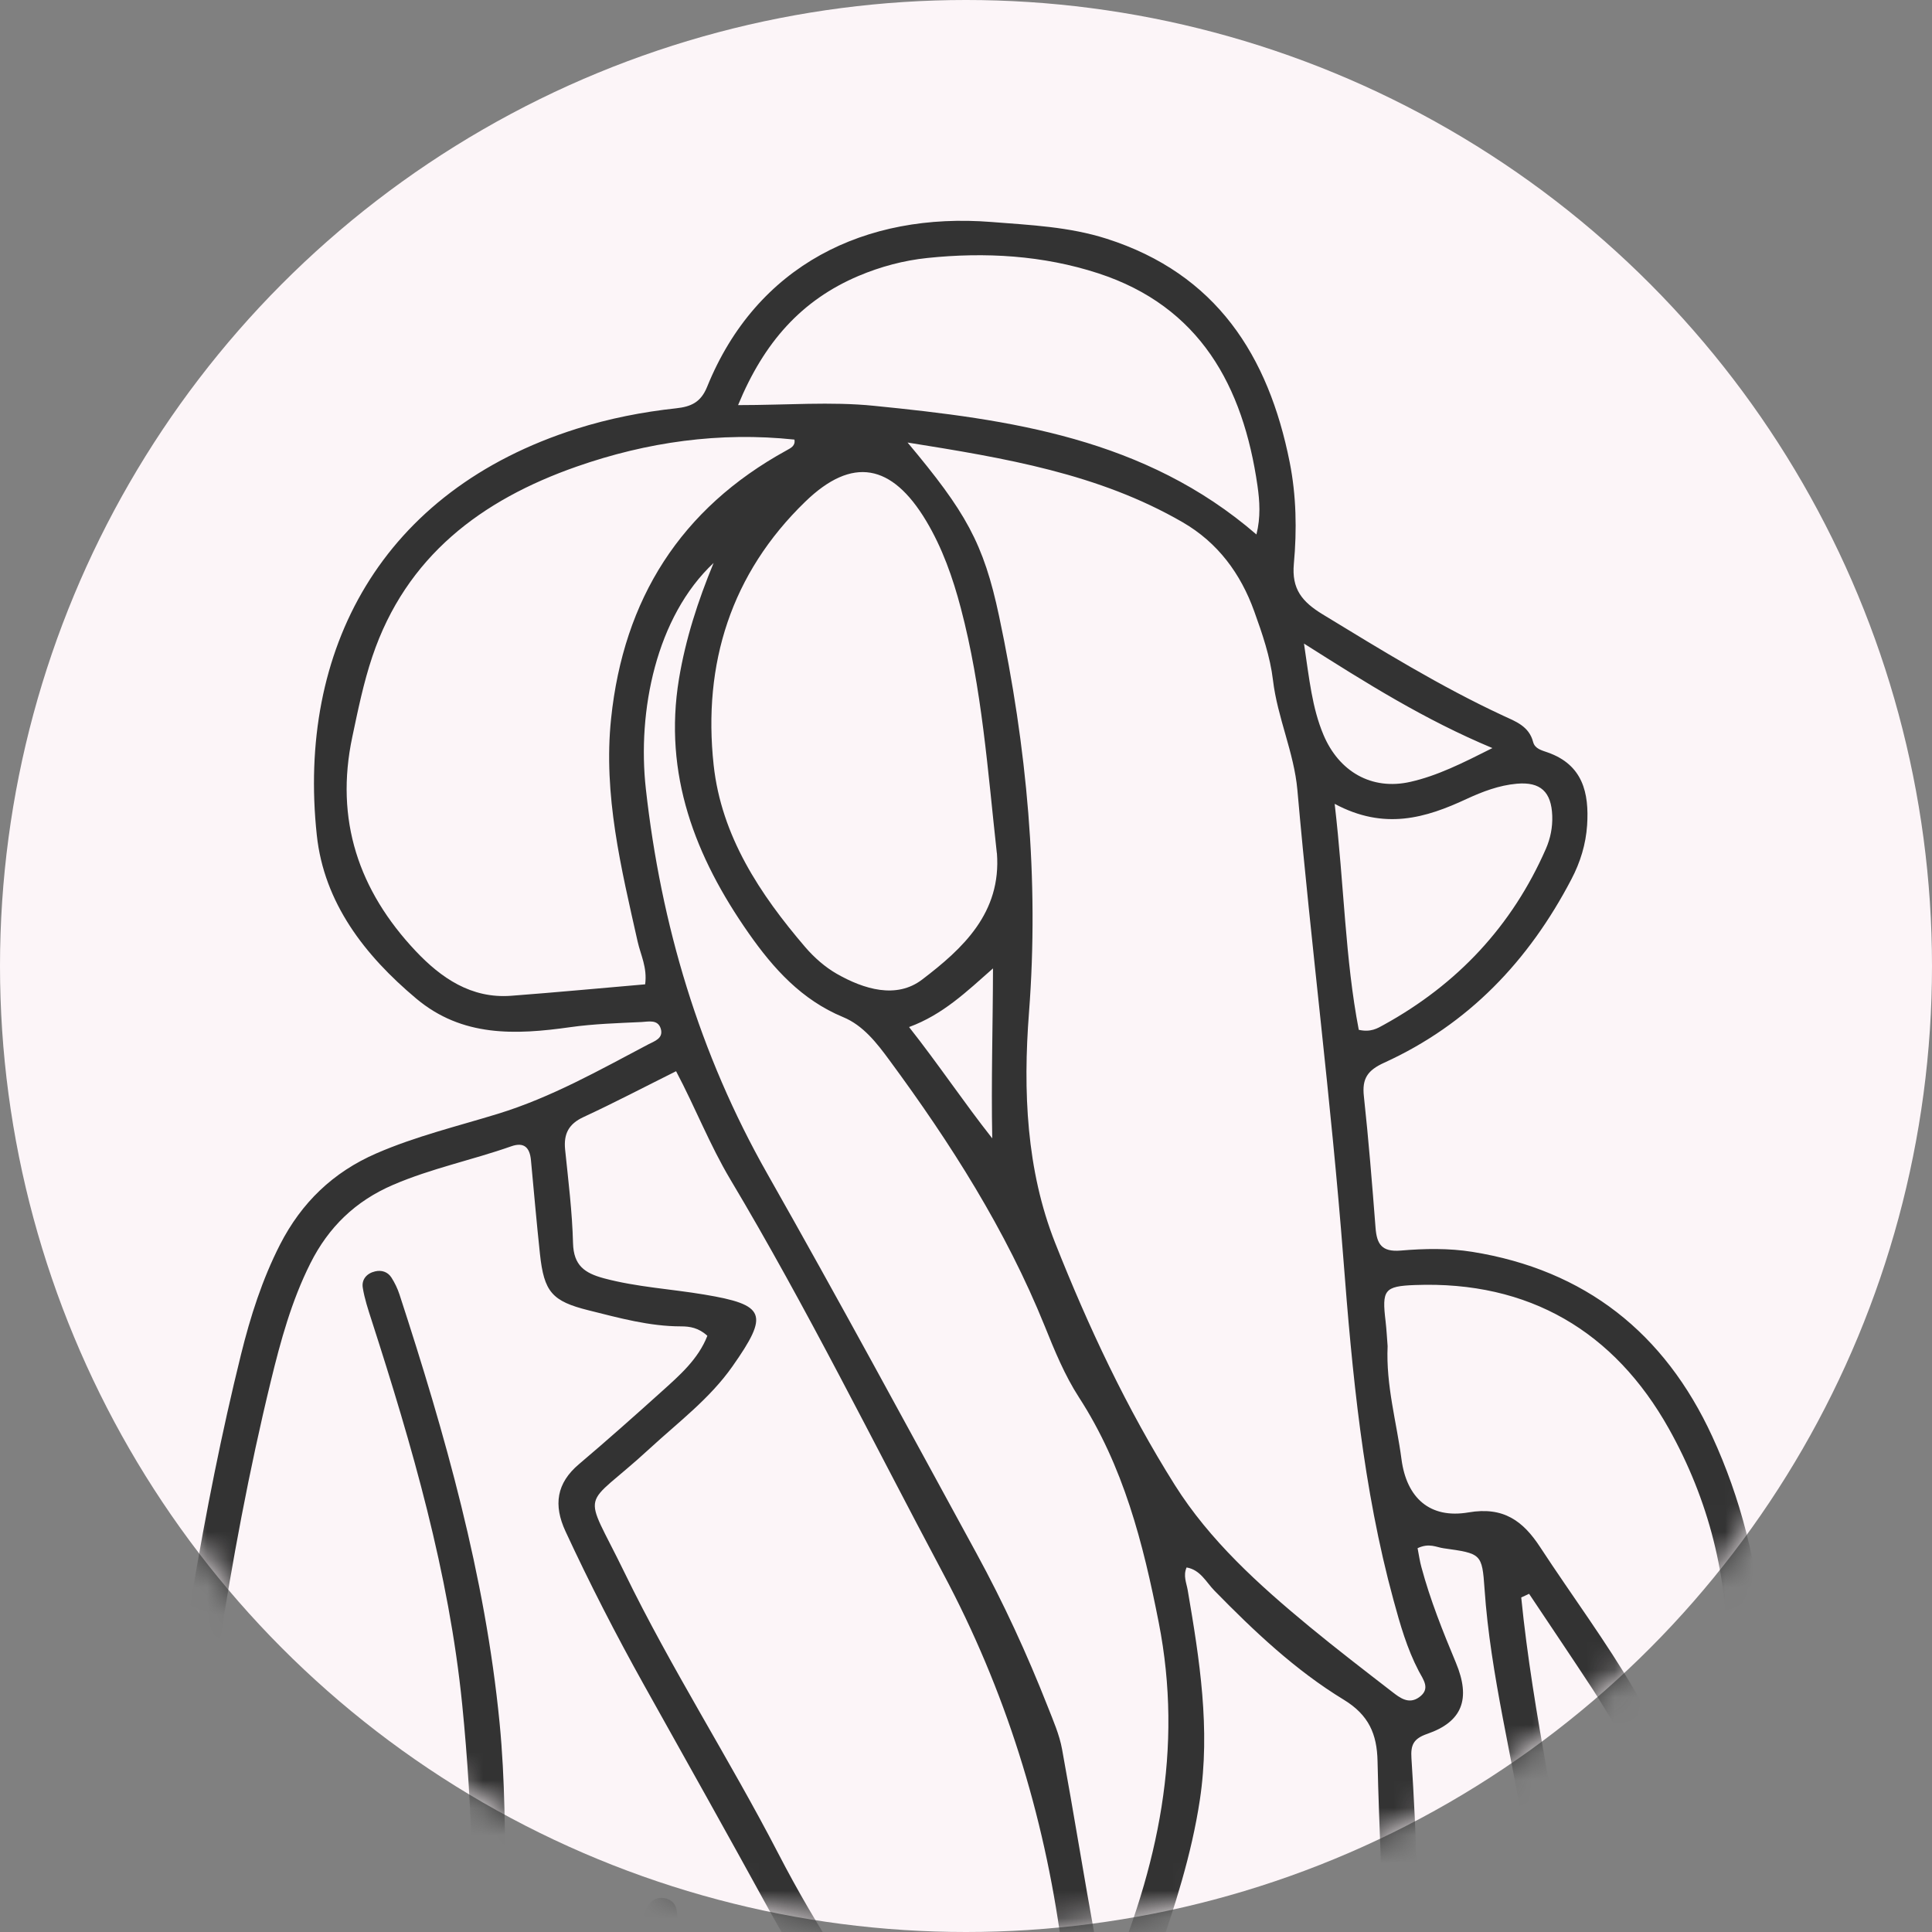 <svg width="70" height="70" viewBox="0 0 70 70" fill="none" xmlns="http://www.w3.org/2000/svg">
<rect x="0" y="0" width="70" height="70" fill="#808080" stroke="none"/>
<circle cx="35" cy="35" r="35" fill="#FCF5F8"/>
<mask id="mask0_8_295" style="mask-type:alpha" maskUnits="userSpaceOnUse" x="0" y="0" width="70" height="70">
<circle cx="35" cy="35" r="35" fill="#FCF5F8"/>
</mask>
<g mask="url(#mask0_8_295)">
<path d="M35.381 181.702C35.092 181.837 35.016 182.106 34.914 182.359C33.063 186.969 30.788 191.376 28.597 195.826C28.014 197.009 27.514 198.234 26.949 199.424C25.538 202.387 24.859 205.495 24.806 208.787C24.767 211.286 24.476 213.78 24.298 216.277C24.289 216.413 24.282 216.55 24.261 216.685C23.892 219.197 23.135 219.76 20.596 219.373C18.884 219.113 17.195 218.748 15.611 218.018C13.611 217.095 12.654 215.308 13.007 213.13C13.124 212.414 13.283 211.701 13.486 211.003C13.814 209.866 14.12 208.726 14.282 207.549C14.699 204.544 15.763 201.731 16.965 198.977C19.796 192.493 21.966 185.799 23.498 178.893C23.753 177.74 24.07 176.597 24.353 175.448C24.624 174.347 24.637 174.311 23.589 173.798C22.397 173.216 21.296 172.498 20.204 171.755C19.675 171.392 19.189 170.987 18.786 170.485C18.426 170.038 18.257 169.594 18.407 168.98C18.893 167.024 18.948 165.011 19 163.014C19.194 155.725 18.934 148.445 18.214 141.193C17.5 133.993 16.509 126.827 15.18 119.71C14.544 116.31 14.202 112.865 14.206 109.393C14.209 107.802 14.122 106.208 14.106 104.617C14.101 104.081 13.91 103.657 13.593 103.247C11.407 100.415 9.857 97.239 8.394 93.988C6.561 89.916 4.979 85.758 3.429 81.579C2.977 80.363 2.793 79.144 3.324 77.99C5.02 74.306 5.184 70.318 5.697 66.406C6.46 60.583 7.322 54.781 8.733 49.072C9.073 47.699 9.499 46.361 10.146 45.093C10.924 43.575 12.064 42.472 13.639 41.788C15.066 41.168 16.57 40.807 18.045 40.354C19.974 39.761 21.717 38.774 23.486 37.841C23.707 37.725 24.049 37.625 23.94 37.269C23.833 36.925 23.491 37.018 23.242 37.03C22.378 37.071 21.51 37.096 20.657 37.217C18.674 37.497 16.748 37.579 15.082 36.181C13.21 34.611 11.74 32.709 11.478 30.256C10.762 23.569 13.796 17.78 20.892 15.535C22.069 15.163 23.274 14.926 24.496 14.794C25.036 14.735 25.392 14.579 25.62 14.016C27.409 9.6 31.351 7.681 35.923 8.043C37.33 8.155 38.732 8.214 40.097 8.65C44.068 9.919 45.96 12.886 46.728 16.748C46.968 17.954 46.991 19.201 46.879 20.425C46.795 21.339 47.171 21.8 47.921 22.258C50.059 23.56 52.186 24.873 54.463 25.931C54.907 26.136 55.4 26.309 55.548 26.884C55.612 27.13 55.858 27.185 56.075 27.262C57.347 27.709 57.581 28.726 57.504 29.9C57.458 30.589 57.258 31.241 56.936 31.854C55.395 34.807 53.207 37.114 50.15 38.505C49.546 38.781 49.345 39.081 49.416 39.72C49.587 41.302 49.715 42.891 49.838 44.478C49.883 45.066 50.052 45.369 50.752 45.31C51.609 45.237 52.493 45.221 53.339 45.356C57.431 46.012 60.312 48.297 62.036 52.04C63.073 54.293 63.67 56.671 63.864 59.142C63.905 59.667 64.053 60.1 64.336 60.528C65.17 61.803 65.366 63.173 65.172 64.698C64.6 69.215 63.928 73.713 63.102 78.191C62.77 79.994 62.216 81.718 61.149 83.245C60.666 83.936 60.08 84.476 59.316 84.832C58.188 85.356 58.197 85.359 58.29 86.622C58.557 90.208 58.831 93.792 59.075 97.38C59.339 101.288 59.537 105.198 59.587 109.113C59.672 115.629 60.301 122.108 60.834 128.597C61.069 131.453 61.213 134.319 61.429 137.178C61.928 143.767 62.934 150.283 64.313 156.742C65.063 160.257 65.765 163.78 66.045 167.375C66.221 169.619 66.187 169.63 64.03 170.303C60.449 171.42 57 170.877 53.629 169.55C51.445 168.691 49.254 168.034 46.872 168.194C45.358 168.294 45.377 168.253 45.445 169.76C45.828 178.371 47.558 186.695 50.358 194.852C52.088 199.893 54.153 204.795 55.968 209.797C56.2 210.435 56.542 211.033 56.843 211.646C57.107 212.189 57.47 212.595 58.065 212.85C58.833 213.18 59.373 213.819 59.779 214.555C60.951 216.682 60.365 218.294 58.165 219.316C54.933 220.816 51.96 220.203 49.127 218.324C48.03 217.597 47.39 216.489 46.824 215.328C45.438 212.478 44.702 209.421 44.041 206.355C43.141 202.162 41.878 198.094 40.259 194.123C38.782 190.5 37.453 186.818 36.047 183.168C35.855 182.669 35.766 182.117 35.386 181.702H35.381ZM14.149 101.427C14.391 98.046 15.219 94.936 16.367 91.902C16.803 90.753 17.129 89.563 17.596 88.43C17.965 87.536 17.915 86.788 17.265 86.058C15.12 83.646 15.07 80.899 15.996 77.999C16.108 77.653 16.217 77.306 16.322 76.96C16.657 75.867 16.88 74.743 16.958 73.613C17.234 69.655 17.14 65.688 16.746 61.753C16.267 56.983 14.931 52.387 13.463 47.834C13.338 47.446 13.208 47.056 13.144 46.657C13.096 46.361 13.285 46.135 13.589 46.065C13.826 46.008 14.051 46.081 14.184 46.291C14.304 46.48 14.405 46.689 14.475 46.904C16.128 51.97 17.578 57.081 18.1 62.414C18.305 64.504 18.298 66.595 18.307 68.69C18.328 72.523 19.066 76.298 19.178 80.122C19.201 80.929 19.126 81.756 19.431 82.552C19.531 82.477 19.627 82.438 19.664 82.367C19.768 82.167 19.846 81.953 19.939 81.745C21.61 78.022 22.54 74.089 23.197 70.081C23.256 69.721 23.279 69.354 23.486 69.037C23.623 68.829 23.817 68.731 24.065 68.772C24.314 68.814 24.483 68.969 24.517 69.212C24.549 69.434 24.569 69.671 24.526 69.887C23.945 72.783 23.614 75.744 22.527 78.517C20.534 83.601 18.797 88.774 17.008 93.929C15.649 97.846 15.038 101.863 15.483 106.014C15.556 106.689 15.544 107.38 15.517 108.059C15.378 111.577 15.674 115.072 16.281 118.526C17.24 123.994 18.129 129.47 18.816 134.98C19.987 144.392 20.491 153.833 20.243 163.317C20.199 164.959 20.197 166.621 19.834 168.205C19.554 169.441 20.019 170.063 20.906 170.697C22.921 172.133 25.102 173.278 27.393 174.156C30.168 175.218 33.049 175.888 36.069 175.494C37.957 175.248 37.955 175.243 37.943 173.292C37.941 172.927 37.95 172.562 37.943 172.2C37.877 168.875 38.356 165.565 38.249 162.241C38.153 159.232 38.422 156.236 38.602 153.24C38.964 147.246 39.411 141.257 39.799 135.263C39.974 132.539 40.043 129.807 40.239 127.085C40.56 122.637 40.936 118.194 40.904 113.727C40.891 111.906 40.918 110.086 40.941 108.265C40.993 104.396 41.075 100.527 40.902 96.658C40.736 92.935 40.59 89.212 40.441 85.486C40.428 85.117 40.403 84.784 40.102 84.499C38.08 82.584 36.441 80.329 34.563 78.284C32 75.498 29.687 72.516 27.856 69.183C26.368 66.47 24.854 63.77 23.345 61.071C22.324 59.242 21.369 57.382 20.489 55.483C20.049 54.532 20.158 53.741 20.981 53.046C21.989 52.193 22.976 51.315 23.956 50.433C24.617 49.838 25.299 49.248 25.629 48.399C25.314 48.108 24.995 48.057 24.678 48.057C23.525 48.057 22.429 47.75 21.328 47.476C20.001 47.145 19.711 46.813 19.563 45.429C19.442 44.298 19.344 43.165 19.237 42.032C19.194 41.58 18.991 41.366 18.517 41.535C17.104 42.032 15.627 42.333 14.241 42.93C12.875 43.518 11.902 44.462 11.243 45.778C10.564 47.132 10.169 48.575 9.814 50.036C8.227 56.55 7.381 63.184 6.558 69.821C6.212 72.628 5.856 75.418 4.664 78.029C4.521 78.346 4.334 78.69 4.491 79.162C5.658 79.392 6.882 79.237 8.095 79.276C8.688 79.294 9.283 79.285 9.846 79.493C10.115 79.593 10.329 79.791 10.318 80.094C10.306 80.418 10.051 80.564 9.761 80.591C9.401 80.626 9.039 80.626 8.676 80.619C7.331 80.591 5.984 80.498 4.498 80.646C4.844 81.553 5.173 82.342 5.448 83.149C5.615 83.642 5.843 83.788 6.353 83.585C7.112 83.284 7.892 83.022 8.678 82.796C9.118 82.671 9.654 82.616 9.807 83.204C9.934 83.694 9.52 83.941 9.121 84.077C8.476 84.299 7.815 84.472 7.165 84.677C6.419 84.912 6.187 85.416 6.47 86.186C7.548 89.136 8.97 91.941 10.174 94.838C10.979 96.776 11.979 98.614 13.137 100.363C13.377 100.723 13.527 101.181 14.156 101.427H14.149ZM51.361 56.089C51.411 56.343 51.44 56.566 51.5 56.78C51.819 57.968 52.275 59.106 52.749 60.241C53.303 61.568 52.972 62.384 51.716 62.82C51.212 62.993 51.108 63.223 51.139 63.702C51.231 65.109 51.297 66.52 51.34 67.931C51.447 71.344 51.265 74.764 51.502 78.172C51.91 84.073 52.37 89.971 52.758 95.873C53.312 104.318 53.722 112.77 53.85 121.235C53.898 124.47 53.92 127.705 53.752 130.931C53.307 139.374 53.816 147.761 54.867 156.133C55.008 157.264 55.188 158.383 55.418 159.496C55.482 159.801 55.521 160.164 55.12 160.301C54.689 160.449 54.39 160.207 54.262 159.838C54.085 159.325 53.93 158.794 53.861 158.258C53.075 152.027 52.386 145.787 52.354 139.492C52.332 134.846 52.496 130.204 52.61 125.562C52.619 125.156 52.749 124.712 52.391 124.11C51.946 125.537 51.579 126.748 51.194 127.951C49.25 134.059 47.602 140.267 45.039 146.168C44.905 146.478 44.928 146.783 44.946 147.103C45.124 150.24 45.131 153.379 45.112 156.523C45.094 159.571 45.167 162.622 45.274 165.67C45.318 166.883 45.183 167.024 46.571 166.906C48.598 166.732 50.565 167.063 52.471 167.749C53.111 167.979 53.731 168.271 54.374 168.502C57.438 169.591 60.533 170.07 63.736 169.065C64.47 168.834 64.826 168.483 64.757 167.72C64.725 167.357 64.716 166.992 64.691 166.63C64.475 163.625 63.859 160.684 63.23 157.75C61.612 150.219 60.467 142.625 59.984 134.935C59.806 132.119 59.596 129.303 59.378 126.49C58.956 121.091 58.457 115.699 58.356 110.275C58.267 105.497 58.069 100.72 57.7 95.951C57.369 91.685 57.011 87.415 56.888 83.143C56.729 77.669 56.116 72.254 55.295 66.85C54.825 63.752 54.002 60.711 53.788 57.571C53.699 56.288 53.667 56.288 52.3 56.096C52.038 56.06 51.787 55.896 51.365 56.092L51.361 56.089ZM55.639 212.387C53.423 206.491 51.087 200.725 49.022 194.85C45.769 185.598 44.267 176.089 44.007 166.354C43.902 162.401 43.845 158.44 43.874 154.48C43.927 147.422 43.337 140.391 42.518 133.382C42.302 131.522 41.998 129.671 41.734 127.815C41.533 127.999 41.477 128.17 41.456 128.348C41.251 129.976 41.303 131.62 41.196 133.252C40.708 140.833 40.15 148.409 39.717 155.992C39.48 160.123 39.441 164.266 39.316 168.403C39.252 170.492 39.035 172.578 39.279 174.673C39.393 175.665 38.789 176.634 38.114 176.723C37.442 176.812 36.76 176.876 36.081 176.88C35.069 176.887 35.066 176.862 35.386 177.819C35.472 178.077 35.577 178.33 35.673 178.585C37.113 182.368 38.625 186.123 39.97 189.937C41.148 193.275 42.862 196.401 43.719 199.864C44.166 201.672 44.67 203.466 45.09 205.283C45.787 208.292 46.485 211.295 47.663 214.179C48.607 216.484 50.218 217.857 52.53 218.572C54.584 219.206 56.478 218.812 58.302 217.813C58.897 217.487 59.072 216.97 59.02 216.32C58.899 214.776 57.55 213.616 55.917 213.723C55.192 213.771 54.477 213.924 53.793 214.19C53.414 214.339 53.047 214.334 52.87 213.91C52.69 213.481 52.981 213.235 53.323 213.051C54.016 212.679 54.805 212.636 55.635 212.392L55.639 212.387ZM32.885 16.036C34.982 18.54 35.636 19.666 36.199 22.327C37.205 27.062 37.654 31.845 37.282 36.69C37.063 39.528 37.186 42.394 38.23 45.032C39.429 48.06 40.825 51.039 42.566 53.805C43.831 55.814 45.607 57.419 47.437 58.93C48.418 59.739 49.428 60.515 50.435 61.294C50.72 61.516 51.041 61.764 51.417 61.495C51.844 61.19 51.568 60.859 51.402 60.542C50.978 59.73 50.729 58.855 50.49 57.977C49.382 53.919 48.992 49.749 48.671 45.584C48.233 39.918 47.506 34.282 47.007 28.624C46.886 27.265 46.284 26.006 46.122 24.641C46.022 23.795 45.735 22.958 45.443 22.149C44.953 20.785 44.125 19.659 42.846 18.92C39.799 17.158 36.414 16.599 32.885 16.034V16.036ZM42.992 56.792C42.862 57.093 42.988 57.35 43.033 57.615C43.464 60.132 43.861 62.646 43.473 65.213C43.172 67.204 42.557 69.108 41.896 70.998C41.597 71.857 41.429 72.838 40.888 73.515C40.33 74.21 40.414 74.821 40.517 75.528C40.87 77.958 41.333 80.37 41.595 82.817C41.818 84.907 41.723 87.002 41.802 89.093C41.989 94.049 42.432 98.999 42.311 103.967C42.249 106.47 42.199 108.974 42.158 111.477C42.151 111.908 42.087 112.357 42.286 112.884C42.705 112.526 42.817 112.131 42.976 111.773C44.627 108.073 46.15 104.323 47.415 100.47C49.505 94.104 50.665 87.591 50.371 80.872C50.23 77.641 50.134 74.413 50.123 71.18C50.114 68.722 49.963 66.267 49.911 63.809C49.89 62.831 49.596 62.138 48.687 61.584C46.931 60.515 45.436 59.099 44 57.631C43.699 57.323 43.492 56.876 42.992 56.792ZM23.318 211.772C23.448 210.014 23.596 208.436 23.669 206.856C23.751 205.071 24.036 203.34 24.678 201.662C25.511 199.497 26.386 197.349 27.43 195.277C29.864 190.443 32.235 185.58 34.316 180.58C34.579 179.949 34.722 179.406 34.396 178.779C34.23 178.458 34.109 178.109 34.013 177.758C33.854 177.161 33.514 176.88 32.878 176.782C30.678 176.44 28.476 176.082 26.425 175.147C25.989 174.949 25.755 175.074 25.647 175.549C25.485 176.258 25.262 176.951 25.105 177.662C23.582 184.559 21.628 191.323 18.841 197.821C17.24 201.551 15.779 205.303 15.23 209.364C15.066 210.57 14.569 211.728 14.309 212.925C13.885 214.884 14.582 216.185 16.415 216.974C17.931 217.626 19.541 217.943 21.154 218.199C22.385 218.392 22.668 218.153 22.919 216.924C22.964 216.701 22.978 216.473 23.01 216.249C23.477 213.139 23.172 212.727 20.006 212.2C19.468 212.111 18.927 212.031 18.394 211.92C18.157 211.87 18.015 211.673 17.988 211.43C17.954 211.122 18.102 210.917 18.376 210.782C18.77 210.591 19.171 210.666 19.579 210.727C20.797 210.907 21.939 211.354 23.313 211.776L23.318 211.772ZM40.264 82.609C40.182 81.823 40.145 81.189 40.047 80.566C39.521 77.197 38.914 73.838 38.461 70.46C37.825 65.715 36.416 61.219 34.175 57.015C31.631 52.239 29.235 47.38 26.459 42.729C25.716 41.482 25.191 40.126 24.496 38.812C23.338 39.389 22.255 39.957 21.148 40.47C20.607 40.718 20.418 41.079 20.475 41.649C20.591 42.779 20.733 43.91 20.762 45.046C20.785 45.848 21.177 46.126 21.884 46.316C23.078 46.635 24.307 46.701 25.515 46.904C27.747 47.275 27.87 47.611 26.539 49.505C25.716 50.677 24.583 51.523 23.546 52.478C21.043 54.788 21.084 53.803 22.629 56.981C24.321 60.46 26.42 63.72 28.198 67.154C29.586 69.835 31.218 72.347 33.149 74.657C35.338 77.274 37.599 79.83 39.833 82.411C39.883 82.468 39.981 82.481 40.261 82.609H40.264ZM51.237 91.514C50.775 91.738 50.866 92.05 50.813 92.296C50.556 93.496 50.351 94.708 50.057 95.898C48.595 101.794 46.38 107.421 43.845 112.925C43.261 114.19 42.979 115.594 42.117 116.732C42.078 118.456 41.766 120.227 42.053 121.896C43.191 128.494 44.096 135.113 44.613 141.786C44.64 142.151 44.577 142.561 44.909 142.876C45.224 142.547 45.299 142.187 45.413 141.847C47.852 134.652 50.116 127.402 52.195 120.093C52.423 119.292 52.491 118.49 52.477 117.665C52.402 112.61 52.165 107.565 51.898 102.517C51.707 98.883 51.463 95.251 51.237 91.514ZM25.862 20.391C23.767 22.349 23.087 25.774 23.4 28.58C23.949 33.505 25.335 38.181 27.802 42.529C30.382 47.077 32.869 51.678 35.374 56.27C36.354 58.066 37.211 59.926 37.961 61.833C38.16 62.339 38.385 62.849 38.481 63.38C38.907 65.704 39.279 68.036 39.703 70.359C39.792 70.84 39.751 71.383 40.122 71.973C41.978 67.617 42.881 63.36 41.983 58.786C41.417 55.903 40.708 53.123 39.09 50.624C38.577 49.831 38.208 48.931 37.852 48.046C36.443 44.562 34.446 41.425 32.228 38.416C31.773 37.796 31.273 37.15 30.548 36.852C29.046 36.229 28.025 35.096 27.129 33.817C25.189 31.047 24.029 28.058 24.601 24.595C24.84 23.156 25.283 21.782 25.857 20.393L25.862 20.391ZM23.375 35.664C23.457 35.053 23.21 34.595 23.103 34.116C22.506 31.455 21.852 28.799 22.141 26.036C22.593 21.711 24.654 18.428 28.497 16.319C28.661 16.228 28.823 16.153 28.784 15.927C26.078 15.64 23.441 16.014 20.895 16.905C17.443 18.113 14.715 20.154 13.491 23.788C13.171 24.739 12.973 25.715 12.766 26.693C12.125 29.704 12.998 32.269 15.061 34.458C15.98 35.431 17.072 36.188 18.519 36.079C20.142 35.956 21.765 35.803 23.377 35.664H23.375ZM36.117 30.908C35.789 27.933 35.579 24.937 34.811 22.028C34.522 20.931 34.143 19.853 33.555 18.87C32.313 16.8 30.881 16.526 29.178 18.175C26.488 20.779 25.458 24.052 25.857 27.721C26.137 30.29 27.53 32.395 29.178 34.319C29.5 34.693 29.892 35.039 30.318 35.283C31.303 35.844 32.477 36.202 33.409 35.493C34.882 34.371 36.288 33.076 36.12 30.908H36.117ZM58.211 83.754C59.389 83.38 59.551 83.272 60.075 82.538C60.937 81.332 61.436 79.967 61.719 78.53C62.086 76.659 62.398 74.775 62.724 72.894C63.242 69.892 63.622 66.871 63.928 63.841C63.978 63.342 64.126 62.776 63.599 62.325C63.244 62.804 62.961 63.271 62.596 63.659C61.411 64.924 60.221 64.878 59.168 63.49C58.621 62.767 58.197 61.956 57.7 61.196C56.943 60.041 56.168 58.896 55.402 57.747C55.306 57.79 55.211 57.834 55.117 57.879C55.544 62.158 56.544 66.353 57.13 70.612C57.725 74.944 57.969 79.292 58.211 83.754ZM50.276 48.771C50.212 50.203 50.602 51.525 50.779 52.875C50.964 54.268 51.803 55.038 53.209 54.797C54.477 54.58 55.183 55.109 55.801 56.053C56.945 57.802 58.197 59.48 59.25 61.29C59.546 61.798 59.854 62.311 60.223 62.767C60.759 63.426 61.065 63.412 61.664 62.785C62.371 62.047 62.548 61.11 62.569 60.141C62.635 57.161 61.903 54.332 60.47 51.771C58.493 48.24 55.4 46.404 51.269 46.559C50.15 46.6 50.066 46.74 50.203 47.877C50.239 48.192 50.255 48.511 50.276 48.773V48.771ZM26.741 14.678C28.52 14.678 30.106 14.545 31.663 14.703C36.591 15.195 41.483 15.874 45.523 19.365C45.68 18.74 45.641 18.157 45.561 17.6C45.042 13.989 43.476 11.105 39.794 9.903C37.795 9.251 35.698 9.128 33.601 9.347C32.743 9.436 31.905 9.66 31.107 9.997C29.042 10.872 27.681 12.398 26.741 14.68V14.678ZM48.358 29.128C48.703 32.094 48.737 34.752 49.231 37.312C49.662 37.41 49.904 37.262 50.136 37.132C52.803 35.662 54.784 33.553 56.011 30.753C56.175 30.377 56.255 29.978 56.241 29.561C56.211 28.694 55.819 28.318 54.953 28.396C54.315 28.453 53.713 28.681 53.139 28.947C51.655 29.638 50.159 30.09 48.358 29.125V29.128ZM54.075 27.105C51.6 26.07 49.514 24.755 47.246 23.318C47.44 24.616 47.54 25.642 47.95 26.62C48.509 27.951 49.692 28.649 51.105 28.327C52.072 28.108 52.963 27.664 54.075 27.103V27.105ZM35.951 41.245C35.91 39.179 35.974 37.148 35.978 35.087C35.021 35.931 34.164 36.761 32.937 37.212C34.013 38.575 34.909 39.925 35.951 41.245ZM17.61 77.646C17.154 78.968 16.766 80.306 16.698 81.699C16.645 82.757 17.129 83.633 18.015 84.558C18.086 82.082 17.947 79.866 17.607 77.648L17.61 77.646Z" fill="#333333"/>
</g>
</svg>
